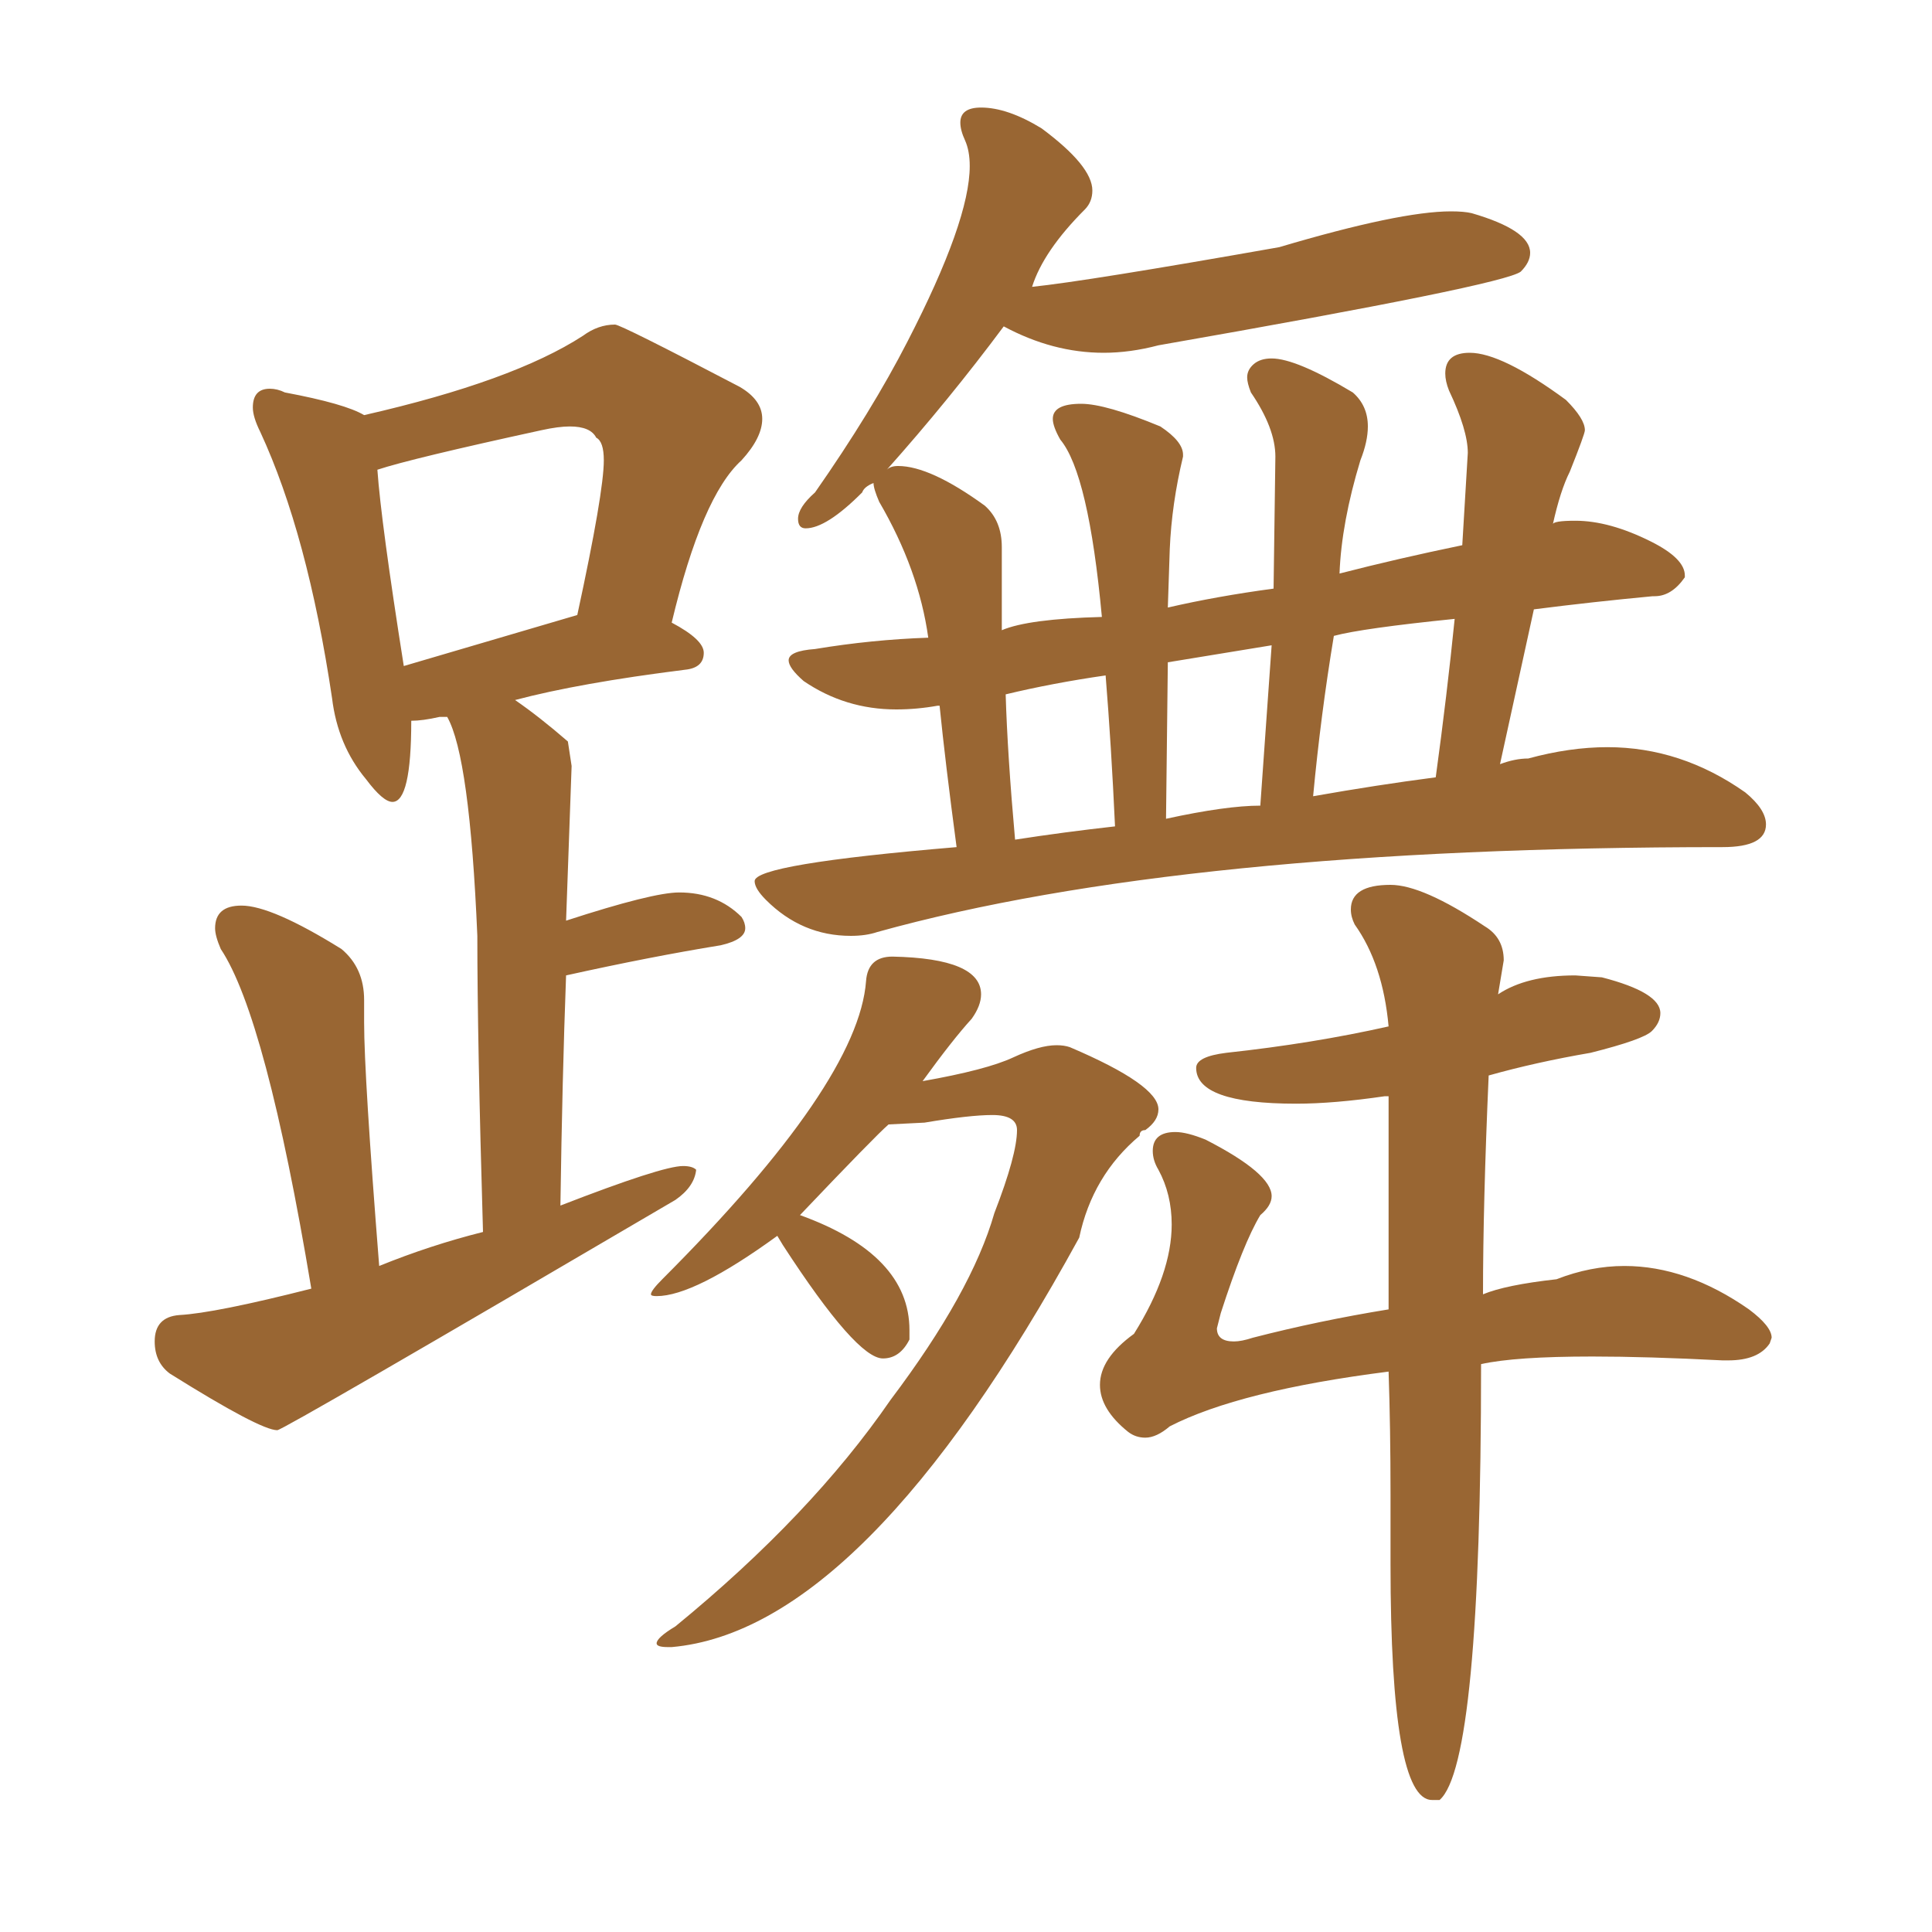 <svg xmlns="http://www.w3.org/2000/svg" xmlns:xlink="http://www.w3.org/1999/xlink" width="150" height="150"><path fill="#996633" padding="10" d="M66.06 72.66L66.06 72.66Q67.24 72.66 68.12 72.36L68.12 72.36Q91.85 65.77 133.74 65.77L133.74 65.77Q137.11 65.77 137.11 64.01L137.11 64.01Q137.11 62.84 135.50 61.52L135.50 61.52Q130.52 58.01 124.80 58.01L124.80 58.01Q121.88 58.01 118.65 58.89L118.65 58.89Q117.63 58.89 116.46 59.33L116.46 59.33L119.09 47.31Q123.63 46.73 128.32 46.29L128.32 46.29L128.47 46.29Q129.79 46.29 130.81 44.82L130.81 44.82L130.81 44.68Q130.81 43.36 128.17 42.04L128.17 42.04Q124.95 40.43 122.31 40.43L122.31 40.43Q120.56 40.43 120.56 40.72L120.56 40.72Q121.14 38.09 121.88 36.62L121.88 36.62Q123.05 33.69 123.05 33.40L123.05 33.40Q123.05 32.52 121.58 31.05L121.58 31.05Q116.60 27.39 114.11 27.39L114.11 27.39Q112.21 27.39 112.21 29.00L112.21 29.00Q112.21 29.59 112.50 30.32L112.50 30.32Q113.96 33.40 113.96 35.16L113.96 35.16L113.53 42.33Q108.54 43.36 104.00 44.53L104.00 44.53Q104.15 40.58 105.62 35.74L105.62 35.74Q106.20 34.28 106.20 33.11L106.20 33.11Q106.20 31.49 105.03 30.47L105.03 30.47Q100.63 27.83 98.73 27.83L98.73 27.83Q97.85 27.83 97.34 28.27Q96.83 28.71 96.83 29.30L96.83 29.30Q96.83 29.74 97.12 30.47L97.12 30.47Q99.02 33.25 99.02 35.45L99.02 35.45L98.88 45.70Q94.48 46.29 90.67 47.17L90.67 47.17L90.82 42.63Q90.97 39.11 91.85 35.45L91.85 35.45L91.85 35.30Q91.85 34.28 90.09 33.11L90.09 33.11Q85.84 31.35 83.94 31.35L83.94 31.35Q81.74 31.35 81.74 32.52L81.74 32.52Q81.74 33.11 82.32 34.13L82.32 34.13Q84.52 36.77 85.55 47.90L85.55 47.90Q79.83 48.05 77.78 48.93L77.78 48.93L77.78 42.48Q77.78 40.43 76.46 39.26L76.46 39.26Q72.22 36.18 69.73 36.18L69.73 36.18Q69.14 36.18 68.85 36.47L68.85 36.47Q73.68 31.05 77.93 25.34L77.93 25.34Q81.74 27.39 85.69 27.39L85.69 27.39Q87.74 27.39 89.94 26.81L89.94 26.81Q116.75 22.12 118.07 21.09L118.07 21.09Q118.80 20.36 118.80 19.63L118.80 19.63Q118.80 17.87 114.26 16.55L114.26 16.55Q113.67 16.41 112.65 16.41L112.65 16.41Q108.69 16.41 99.32 19.19L99.32 19.19Q84.38 21.83 80.13 22.27L80.13 22.27Q81.01 19.48 84.23 16.26L84.23 16.26Q84.81 15.67 84.81 14.79L84.81 14.79Q84.81 12.89 80.86 9.96L80.86 9.96Q78.22 8.35 76.17 8.35L76.17 8.35Q74.56 8.35 74.56 9.52L74.56 9.52Q74.56 10.11 74.93 10.91Q75.29 11.72 75.29 12.89L75.29 12.89Q75.29 17.14 70.46 26.51L70.46 26.51Q67.68 31.93 63.28 38.23L63.28 38.23Q61.96 39.40 61.96 40.28L61.96 40.28Q61.96 41.02 62.55 41.02L62.55 41.02Q64.16 41.02 66.94 38.23L66.94 38.23Q67.09 37.79 67.82 37.50L67.82 37.50Q67.82 37.94 68.26 38.96L68.26 38.96Q71.34 44.24 72.07 49.51L72.07 49.51Q67.68 49.66 63.28 50.39L63.28 50.39Q61.23 50.54 61.23 51.27L61.23 51.27Q61.23 51.86 62.40 52.88L62.40 52.88Q65.63 55.08 69.58 55.08L69.58 55.08Q71.19 55.08 72.80 54.79L72.80 54.79L72.95 54.79Q73.39 59.18 74.27 65.77L74.27 65.77Q58.59 67.09 58.59 68.41L58.59 68.41Q58.59 68.99 59.47 69.87L59.47 69.87Q62.26 72.66 66.06 72.66ZM101.95 61.82L101.95 61.82Q102.54 55.52 103.56 49.37L103.56 49.37Q105.76 48.78 112.94 48.05L112.94 48.05Q112.35 53.91 111.47 60.35L111.47 60.35Q106.93 60.94 101.95 61.82ZM90.53 63.57L90.53 63.57L90.67 51.42L98.73 50.10L97.85 62.55Q95.21 62.55 90.53 63.57ZM78.81 65.19L78.81 65.19Q78.22 58.59 78.08 53.91L78.08 53.91Q81.74 53.03 85.84 52.44L85.84 52.44Q86.28 57.86 86.57 64.16L86.57 64.16Q82.62 64.60 78.81 65.19ZM51.86 127.88L52.15 127.88Q67.09 126.56 83.79 96.09L83.79 96.09Q84.81 91.26 88.48 88.18L88.48 88.18Q88.48 87.74 88.92 87.74L88.92 87.74Q89.94 87.01 89.94 86.13L89.94 86.13Q89.94 84.23 83.06 81.30L83.06 81.30Q82.62 81.15 82.03 81.15L82.03 81.15Q80.71 81.15 78.66 82.10Q76.61 83.06 71.63 83.94L71.63 83.94Q73.97 80.71 75.44 79.10L75.44 79.10Q76.17 78.08 76.17 77.20L76.17 77.20Q76.17 74.41 69.29 74.27L69.29 74.27Q67.38 74.27 67.24 76.17L67.24 76.17Q66.65 84.08 51.42 99.32L51.42 99.32Q50.54 100.20 50.54 100.49L50.54 100.49Q50.54 100.63 50.98 100.63L50.98 100.63Q53.91 100.63 60.35 95.95L60.35 95.95L60.79 96.68Q66.50 105.47 68.55 105.47L68.55 105.47Q69.87 105.47 70.61 104.00L70.61 104.00L70.61 103.27Q70.61 97.41 62.11 94.34L62.11 94.34Q67.97 88.18 68.99 87.30L68.99 87.30L71.78 87.16Q75.29 86.57 77.05 86.57L77.05 86.57Q78.96 86.57 78.96 87.74L78.96 87.74Q78.96 89.65 77.20 94.19L77.20 94.19Q75.44 100.34 69.14 108.69L69.14 108.69Q62.99 117.63 52.44 126.27L52.44 126.27Q50.98 127.15 50.98 127.59L50.98 127.59Q50.98 127.88 51.86 127.88L51.86 127.88ZM111.18 139.75L111.77 139.75Q114.99 136.96 114.99 105.91L114.99 105.91Q117.63 105.32 123.63 105.32L123.63 105.32Q127.88 105.32 133.74 105.62L133.74 105.62L134.18 105.62Q136.52 105.62 137.40 104.30L137.40 104.30L137.55 103.86Q137.55 102.98 135.79 101.66L135.79 101.66Q130.96 98.29 126.12 98.29L126.12 98.29Q123.49 98.29 120.85 99.32L120.85 99.32Q116.89 99.76 115.14 100.49L115.14 100.49Q115.14 93.46 115.58 83.50L115.58 83.50Q119.24 82.47 123.49 81.74L123.49 81.74Q127.59 80.71 128.25 80.05Q128.91 79.39 128.91 78.66L128.91 78.66Q128.91 77.05 124.37 75.88L124.37 75.88L122.31 75.73Q118.51 75.73 116.31 77.20L116.31 77.20L116.75 74.56Q116.75 72.80 115.28 71.92L115.28 71.92Q110.45 68.70 107.96 68.70L107.96 68.70Q104.88 68.70 104.88 70.61L104.88 70.61Q104.88 71.19 105.18 71.78L105.18 71.78Q107.37 74.85 107.81 79.69L107.81 79.69Q101.95 81.01 95.21 81.74L95.21 81.74Q92.87 82.03 92.87 82.91L92.87 82.91Q92.87 85.69 100.63 85.69L100.63 85.69Q103.56 85.69 107.52 85.11L107.52 85.11L107.81 85.11L107.81 101.66Q102.39 102.54 97.27 103.86L97.27 103.86Q96.39 104.15 95.80 104.15L95.80 104.15Q94.48 104.15 94.48 103.13L94.48 103.13L94.78 101.95Q96.53 96.53 97.85 94.34L97.85 94.34Q98.73 93.60 98.73 92.87L98.73 92.87Q98.73 91.11 93.60 88.48L93.60 88.48Q92.14 87.89 91.26 87.89L91.26 87.89Q89.50 87.89 89.50 89.36L89.50 89.36Q89.50 90.09 89.94 90.82L89.94 90.82Q90.97 92.72 90.97 95.07L90.97 95.07Q90.97 98.88 88.04 103.56L88.04 103.56Q85.40 105.47 85.40 107.52L85.40 107.52Q85.40 109.42 87.60 111.18L87.60 111.18Q88.18 111.62 88.92 111.62L88.92 111.62Q89.79 111.62 90.82 110.74L90.82 110.74Q96.24 107.96 107.81 106.49L107.81 106.49Q107.96 110.89 107.96 116.02L107.96 116.02L107.96 121.44Q107.96 139.75 111.18 139.75L111.18 139.75ZM21.53 111.04L21.53 111.04Q21.97 111.04 52.44 93.16L52.44 93.16Q53.91 92.14 54.05 90.82L54.05 90.82Q53.76 90.53 53.03 90.53L53.03 90.53Q51.42 90.53 43.51 93.60L43.51 93.60Q43.65 83.79 43.95 75.73L43.95 75.73Q50.54 74.27 55.96 73.39L55.96 73.39Q57.86 72.95 57.86 72.07L57.86 72.07Q57.86 71.63 57.57 71.19L57.57 71.19Q55.66 69.29 52.73 69.29L52.73 69.29Q50.68 69.29 43.95 71.48L43.95 71.48L44.38 59.47L44.09 57.57Q41.89 55.66 39.99 54.35L39.99 54.35Q44.97 53.03 53.17 52.00L53.17 52.00Q54.64 51.86 54.64 50.68L54.64 50.68Q54.64 49.66 52.15 48.34L52.15 48.34Q54.49 38.53 57.57 35.74L57.57 35.74Q59.18 33.98 59.18 32.52L59.18 32.52Q59.18 31.05 57.42 30.03L57.42 30.03Q48.19 25.20 47.75 25.20L47.75 25.20Q46.44 25.20 45.26 26.07L45.26 26.07Q39.84 29.59 28.27 32.23L28.27 32.23Q26.81 31.35 22.12 30.47L22.12 30.47Q21.53 30.18 20.95 30.18L20.95 30.18Q19.63 30.18 19.63 31.64L19.63 31.64Q19.63 32.37 20.21 33.54L20.21 33.54Q23.88 41.46 25.78 54.20L25.78 54.20Q26.22 57.86 28.42 60.50L28.42 60.50Q29.74 62.26 30.47 62.26L30.47 62.26Q31.93 62.26 31.93 55.96L31.93 55.96Q32.81 55.96 34.13 55.66L34.13 55.66L34.72 55.66Q36.47 58.74 37.06 72.66L37.06 72.66Q37.06 80.71 37.50 95.65L37.50 95.65Q33.40 96.68 29.44 98.29L29.44 98.29Q28.27 83.50 28.27 79.39L28.27 79.39L28.27 77.64Q28.27 75.15 26.51 73.68L26.51 73.68Q21.09 70.31 18.75 70.31L18.75 70.31Q16.70 70.31 16.70 72.07L16.70 72.07Q16.70 72.66 17.14 73.68L17.14 73.68Q20.65 78.96 24.17 100.05L24.17 100.05Q16.70 101.95 13.92 102.10L13.92 102.10Q12.01 102.25 12.01 104.15L12.01 104.15Q12.01 105.76 13.18 106.64L13.18 106.64Q20.21 111.04 21.53 111.04ZM44.82 47.75L31.35 51.71Q29.59 40.58 29.30 36.47L29.30 36.47Q31.93 35.60 42.04 33.40L42.04 33.40Q43.36 33.11 44.24 33.11L44.24 33.11Q45.85 33.11 46.29 33.98L46.29 33.98Q46.88 34.28 46.88 35.74L46.88 35.74Q46.88 38.23 44.82 47.75L44.82 47.75Z"/></svg>